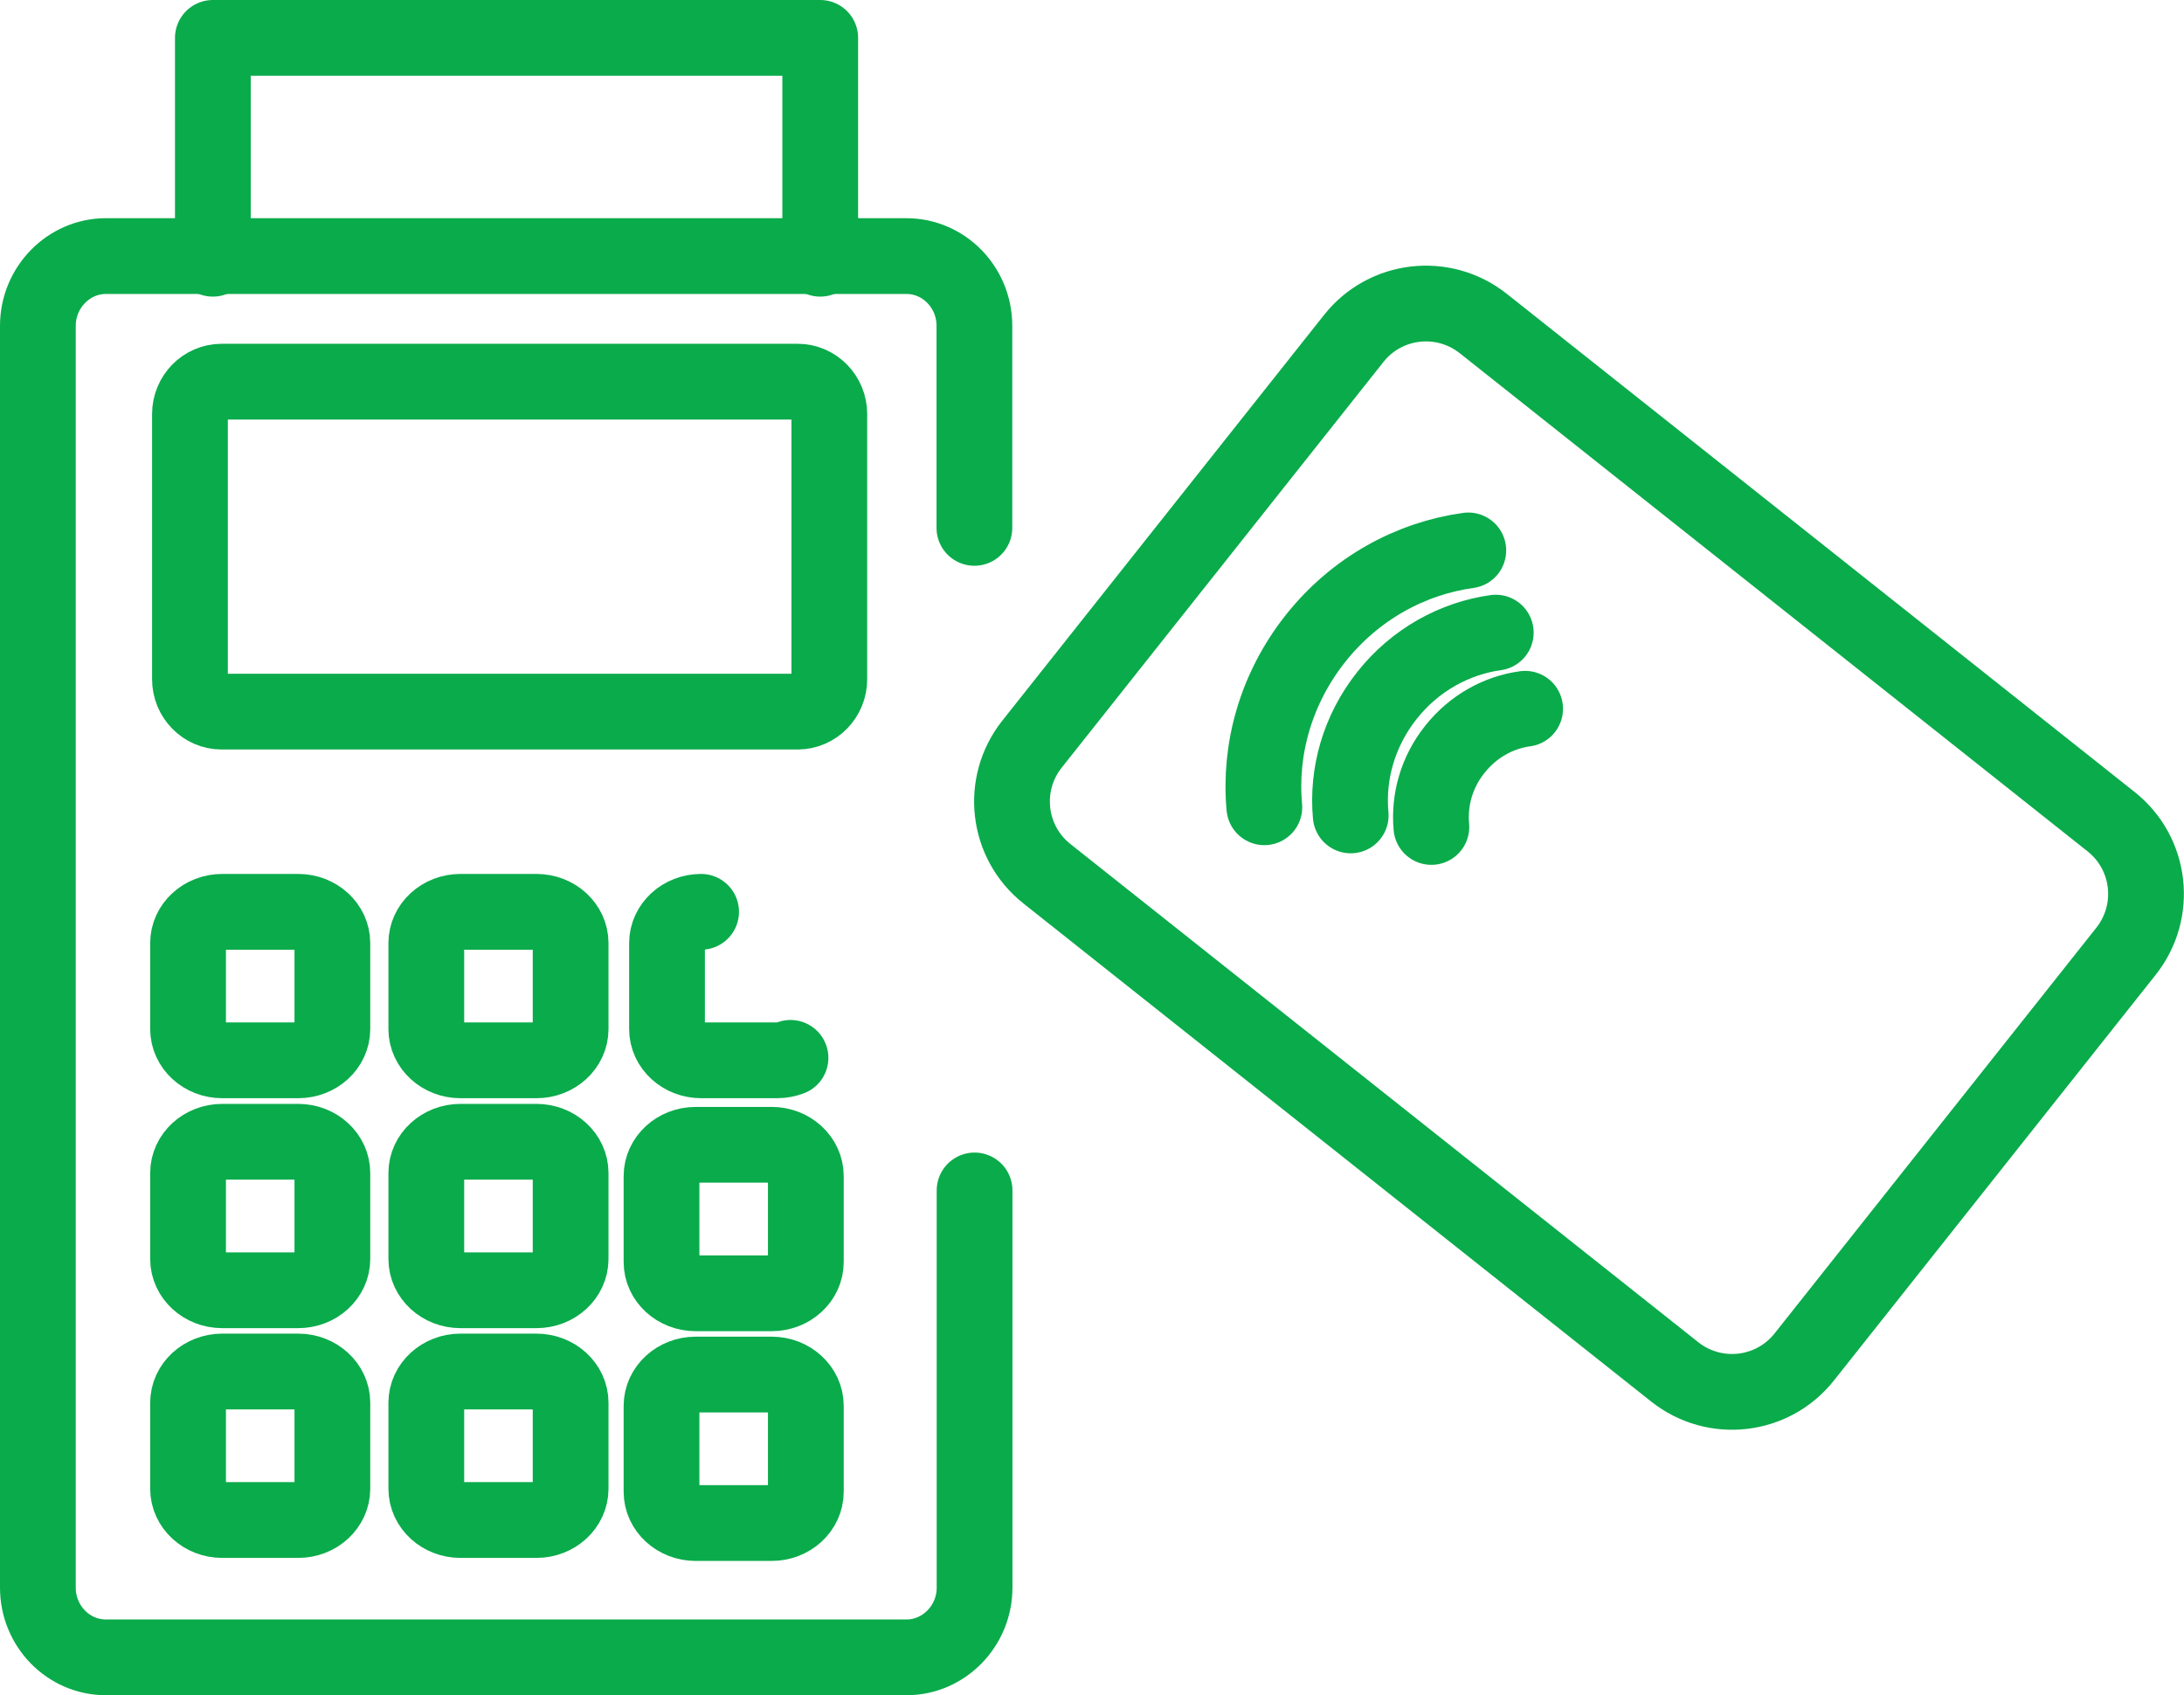 <?xml version="1.0" encoding="UTF-8"?>
<svg id="Layer_1" data-name="Layer 1" xmlns="http://www.w3.org/2000/svg" version="1.1" viewBox="0 0 115.32 89.5">
  <defs>
    <style>
      .cls-1 {
        fill: none;
        stroke: #0aab4b;
        stroke-linecap: round;
        stroke-linejoin: round;
        stroke-width: 4px;
      }
    </style>
  </defs>
  <path class="cls-1" d="M51.46,62.85v20.97c0,2.02-1.62,3.68-3.59,3.68H5.59c-1.98,0-3.59-1.65-3.59-3.68V17.2c0-2.02,1.62-3.68,3.59-3.68h42.27c1.98,0,3.59,1.65,3.59,3.68v10.67"/>
  <path class="cls-1" d="M42.12,37.57H11.7c-.92,0-1.67-.77-1.67-1.71v-14c0-.94.75-1.71,1.67-1.71h30.42c.92,0,1.67.77,1.67,1.71v14c0,.94-.75,1.71-1.67,1.71Z"/>
  <path class="cls-1" d="M15.75,55.98h-4.02c-.99,0-1.8-.74-1.8-1.65v-4.54c0-.91.81-1.65,1.8-1.65h4.02c.99,0,1.8.74,1.8,1.65v4.54c0,.91-.81,1.65-1.8,1.65Z"/>
  <path class="cls-1" d="M15.75,68.12h-4.02c-.99,0-1.8-.74-1.8-1.65v-4.54c0-.91.81-1.65,1.8-1.65h4.02c.99,0,1.8.74,1.8,1.65v4.54c0,.91-.81,1.65-1.8,1.65Z"/>
  <path class="cls-1" d="M15.75,80.25h-4.02c-.99,0-1.8-.74-1.8-1.65v-4.54c0-.91.81-1.65,1.8-1.65h4.02c.99,0,1.8.74,1.8,1.65v4.54c0,.91-.81,1.65-1.8,1.65Z"/>
  <path class="cls-1" d="M28.33,55.98h-4.02c-.99,0-1.8-.74-1.8-1.65v-4.54c0-.91.81-1.65,1.8-1.65h4.02c.99,0,1.8.74,1.8,1.65v4.54c0,.91-.81,1.65-1.8,1.65Z"/>
  <path class="cls-1" d="M28.33,68.12h-4.02c-.99,0-1.8-.74-1.8-1.65v-4.54c0-.91.81-1.65,1.8-1.65h4.02c.99,0,1.8.74,1.8,1.65v4.54c0,.91-.81,1.65-1.8,1.65Z"/>
  <path class="cls-1" d="M28.33,80.25h-4.02c-.99,0-1.8-.74-1.8-1.65v-4.54c0-.91.81-1.65,1.8-1.65h4.02c.99,0,1.8.74,1.8,1.65v4.54c0,.91-.81,1.65-1.8,1.65Z"/>
  <path class="cls-1" d="M41.74,55.85c-.22.08-.45.13-.7.13h-4.02c-.99,0-1.8-.74-1.8-1.65v-4.54c0-.91.81-1.65,1.8-1.65"/>
  <path class="cls-1" d="M40.75,68.28h-4.02c-.99,0-1.8-.74-1.8-1.65v-4.54c0-.91.81-1.65,1.8-1.65h4.02c.99,0,1.8.74,1.8,1.65v4.54c0,.91-.81,1.65-1.8,1.65Z"/>
  <path class="cls-1" d="M40.75,80.41h-4.02c-.99,0-1.8-.74-1.8-1.65v-4.54c0-.91.81-1.65,1.8-1.65h4.02c.99,0,1.8.74,1.8,1.65v4.54c0,.91-.81,1.65-1.8,1.65Z"/>
  <path class="cls-1" d="M43.31,13.66V2H11.24v11.66"/>
  <path class="cls-1" d="M71.48,17.87l-16.99,21.42c-1.67,2.11-1.32,5.17.79,6.84l33.15,26.3c2.11,1.67,5.17,1.32,6.84-.79l16.99-21.42c1.67-2.11,1.32-5.17-.79-6.84l-33.15-26.3c-2.11-1.67-5.17-1.32-6.84.79Z"/>
  <path class="cls-1" d="M75.58,43.66c-.13-1.41.27-2.89,1.24-4.1.97-1.22,2.31-1.95,3.71-2.14"/>
  <path class="cls-1" d="M71.32,43.05c-.2-2.17.42-4.45,1.92-6.34,1.49-1.88,3.58-3.01,5.74-3.31"/>
  <path class="cls-1" d="M66.76,42.62c-.28-3.05.6-6.26,2.7-8.91s5.03-4.23,8.07-4.65"/>
</svg>